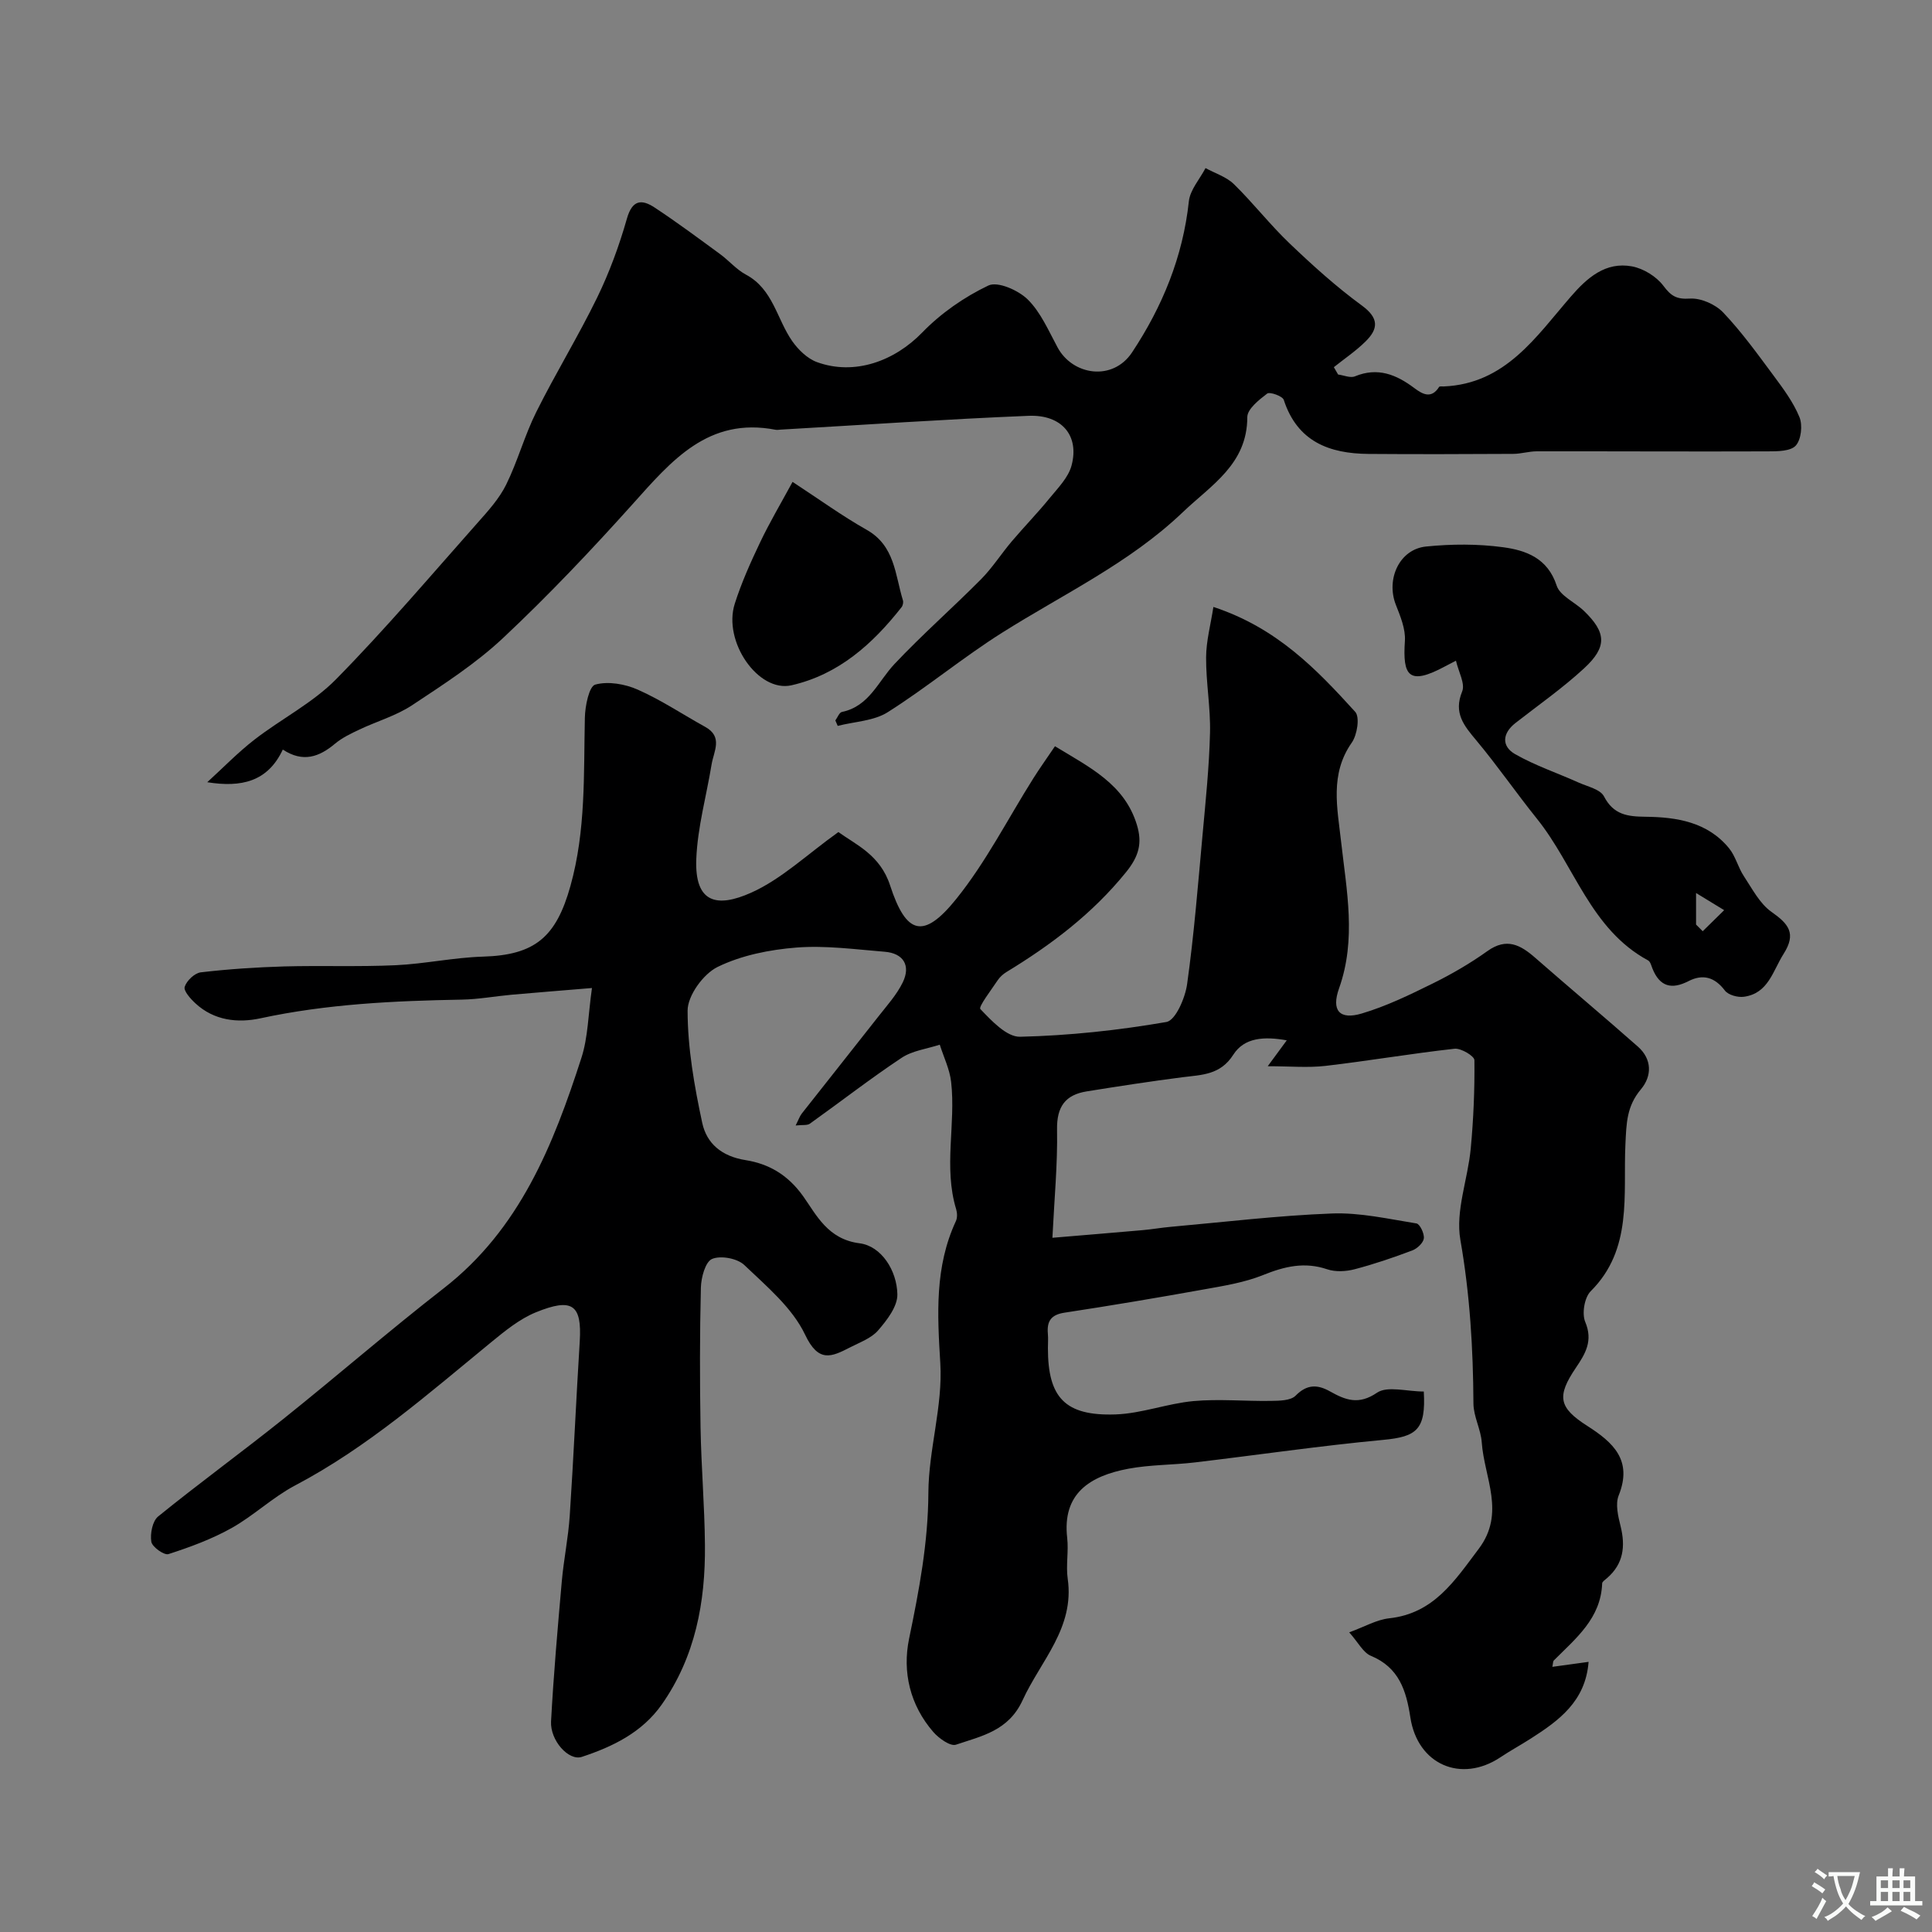 <svg enable-background="new 0 0 400 400" viewBox="0 0 400 400" xmlns="http://www.w3.org/2000/svg"><rect x="0" y="0" width="400" height="400" fill="#808080" stroke="none"/><g fill="#000001"><path d="m294.78 288.1c.45 7.85-1.41 9.36-8.39 10.01-13.04 1.22-26.01 3.13-39.02 4.67-4.57.54-9.23.46-13.73 1.3-8.03 1.5-13.74 5.16-12.69 14.32.32 2.8-.29 5.71.11 8.48 1.45 10.17-5.59 16.95-9.34 25.13-2.92 6.36-8.49 7.41-13.8 9.21-1.16.39-3.54-1.31-4.69-2.63-4.82-5.56-6.44-12.43-5.01-19.33 2.07-9.99 3.94-19.85 3.99-30.16.04-8.96 3.01-17.99 2.47-26.85-.62-10.19-1.17-19.96 3.23-29.44.32-.69.28-1.71.05-2.47-2.65-8.71-.04-17.61-1.04-26.35-.3-2.62-1.54-5.14-2.35-7.7-2.66.87-5.66 1.23-7.9 2.72-6.49 4.31-12.65 9.11-19 13.64-.55.39-1.52.21-2.94.37.61-1.21.84-1.92 1.28-2.48 5.26-6.7 10.58-13.36 15.83-20.06 1.79-2.29 3.82-4.52 5.07-7.1 1.7-3.5.11-6.02-3.74-6.33-6.09-.49-12.24-1.34-18.27-.87-5.56.44-11.4 1.6-16.34 4.02-2.95 1.45-6.2 5.93-6.2 9.04.01 7.76 1.39 15.6 3.03 23.24.91 4.22 3.97 6.92 8.97 7.71 4.7.75 8.7 2.94 11.95 7.51 2.7 3.81 5.07 8.88 11.66 9.71 4.5.57 7.73 5.63 7.82 10.57.05 2.5-2.15 5.35-3.99 7.47-1.41 1.63-3.79 2.47-5.82 3.52-3.85 1.98-6.52 3.22-9.29-2.63-2.64-5.57-7.96-10.01-12.59-14.43-1.45-1.38-4.88-2.02-6.67-1.26-1.39.58-2.27 3.84-2.32 5.94-.24 9.66-.23 19.33-.07 28.99.14 8.1.84 16.2.91 24.3.11 11.81-1.99 23.14-8.96 33.05-4.05 5.75-10.12 8.7-16.52 10.81-2.74.91-6.59-3.41-6.38-7.34.52-9.67 1.37-19.32 2.22-28.96.4-4.56 1.35-9.07 1.65-13.64.8-12.02 1.32-24.06 2.07-36.09.47-7.64-1.57-9.06-9.06-6.02-3.39 1.38-6.43 3.87-9.31 6.23-12.98 10.63-25.56 21.73-40.57 29.63-4.64 2.45-8.56 6.25-13.15 8.82-4.09 2.29-8.58 3.94-13.06 5.39-.89.29-3.37-1.48-3.55-2.55-.27-1.67.23-4.28 1.41-5.24 8.51-6.9 17.37-13.35 25.92-20.19 11.14-8.91 21.92-18.28 33.18-27.03 15.78-12.26 22.71-29.69 28.54-47.75 1.37-4.24 1.39-8.91 2.18-14.44-6.27.52-11.47.93-16.66 1.39-3.43.31-6.85.95-10.28 1.01-14 .25-27.93.9-41.7 3.87-4.69 1.01-9.59.48-13.45-3.09-1.02-.94-2.5-2.59-2.23-3.43.4-1.27 2.06-2.85 3.34-3 5.72-.67 11.48-1.05 17.24-1.22 7.69-.21 15.4.1 23.08-.25 6.05-.28 12.05-1.6 18.1-1.78 10.75-.32 15.14-4.03 18.1-14.62 3.22-11.5 2.73-23.17 2.99-34.86.05-2.41.87-6.49 2.15-6.84 2.67-.74 6.16-.13 8.82 1.05 4.83 2.14 9.29 5.13 13.94 7.7 3.74 2.06 1.78 5.05 1.33 7.76-1.07 6.54-2.91 13.03-3.17 19.59-.37 9.22 4.35 10.11 11.34 6.99 6.29-2.81 11.56-7.9 18.08-12.56 3.68 2.65 8.65 4.74 10.7 11.03 3.34 10.26 6.94 11.2 13.66 2.87 6.2-7.68 10.74-16.69 16.05-25.1 1.37-2.17 2.87-4.25 4.43-6.57 7.25 4.41 14.4 7.87 16.96 16.27 1.16 3.8.41 6.52-2.24 9.8-6.95 8.59-15.48 15.03-24.77 20.68-.69.42-1.36 1.03-1.81 1.7-1.34 2.02-4.02 5.51-3.59 5.96 2.32 2.43 5.46 5.81 8.24 5.74 10.13-.24 20.3-1.33 30.29-3.06 1.88-.33 3.88-4.97 4.28-7.84 1.43-10.23 2.25-20.55 3.19-30.85.64-7.04 1.38-14.1 1.55-21.16.13-5.2-.84-10.43-.81-15.64.02-3.42.96-6.83 1.51-10.44 13.16 4.33 21.4 12.95 29.37 21.73.98 1.08.4 4.76-.71 6.35-4.6 6.55-2.99 13.56-2.22 20.52 1.14 10.14 3.19 20.21-.42 30.36-1.64 4.6.09 6.58 4.68 5.22 5.07-1.5 9.93-3.86 14.69-6.21 3.94-1.94 7.79-4.18 11.36-6.73 3.97-2.83 6.83-1.27 9.88 1.4 7.05 6.17 14.24 12.19 21.26 18.39 2.95 2.61 2.93 6.09.63 8.83-2.97 3.54-3.01 7.01-3.22 11.51-.48 10.32 1.54 21.63-7.18 30.3-1.3 1.29-1.86 4.65-1.13 6.37 1.64 3.91.03 6.57-1.94 9.48-3.99 5.9-3.59 8.24 2.35 12.03 5.37 3.43 9.44 7.11 6.51 14.41-.72 1.79-.12 4.29.39 6.34 1.04 4.19.61 7.83-2.81 10.78-.38.33-.98.71-1 1.08-.26 7.26-5.46 11.39-10 15.95-.2.2-.16.63-.31 1.33 2.48-.34 4.82-.66 7.5-1.03-.64 8.21-6.18 12.18-12.01 15.91-2.06 1.32-4.22 2.49-6.25 3.85-8.12 5.4-17.14 1.52-18.64-8.25-.85-5.57-2.34-10.34-8.17-12.76-1.6-.66-2.61-2.75-4.49-4.86 3.19-1.16 5.68-2.63 8.3-2.91 9.24-1.01 13.55-7.8 18.5-14.36 5.63-7.45 1.15-14.73.64-22.07-.19-2.7-1.7-5.34-1.72-8.02-.06-11.39-.73-22.63-2.71-33.93-1.04-5.98 1.56-12.54 2.15-18.87.57-6.08.83-12.21.76-18.31-.01-.85-2.78-2.51-4.11-2.36-8.93.99-17.79 2.51-26.72 3.55-3.64.42-7.37.07-11.96.07 1.71-2.33 2.63-3.59 3.94-5.36-4.67-.84-8.79-.6-11.07 2.98-2.69 4.21-6.51 4.15-10.52 4.66-6.63.85-13.23 1.87-19.83 2.93-4.43.71-6.22 3.17-6.14 7.9.13 7.2-.57 14.42-.96 22.41 6.63-.56 12.65-1.05 18.66-1.58 1.96-.17 3.9-.52 5.85-.69 11.12-.99 22.23-2.34 33.37-2.76 5.8-.22 11.69 1.13 17.49 2.06.71.11 1.66 2.11 1.53 3.1-.12.94-1.38 2.11-2.39 2.49-3.92 1.48-7.91 2.84-11.96 3.9-1.77.46-3.94.58-5.63.01-4.7-1.6-8.85-.61-13.29 1.18-3.84 1.55-8.08 2.23-12.21 2.97-9.63 1.73-19.28 3.36-28.95 4.83-2.8.43-3.64 1.82-3.41 4.36.09.99.01 2 .01 3 0 10.22 3.55 14.06 14.02 13.7 5.39-.19 10.7-2.26 16.11-2.76 5.3-.48 10.69.05 16.04-.04 1.75-.03 4.09-.04 5.12-1.09 2.35-2.39 4.53-2.32 7.09-.89 3.21 1.8 5.94 2.9 9.78.27 2.17-1.44 6.13-.23 9.66-.23z"/><path d="m58.55 155.19c-3.13 6.69-8.62 7.88-15.64 6.76 3.25-2.96 6.32-6.14 9.79-8.83 5.54-4.29 12.04-7.57 16.89-12.5 10.22-10.39 19.67-21.54 29.35-32.45 2.17-2.44 4.44-4.96 5.86-7.84 2.39-4.85 3.81-10.19 6.23-15.03 3.99-8.01 8.69-15.66 12.61-23.7 2.54-5.22 4.57-10.77 6.16-16.35 1.11-3.91 3.06-4.04 5.72-2.29 4.62 3.04 9.07 6.36 13.54 9.63 1.85 1.35 3.4 3.21 5.38 4.27 5.62 3 6.38 9.18 9.57 13.75 1.26 1.8 3.14 3.63 5.13 4.36 7.8 2.84 16.08-.22 21.81-6.14 3.86-3.98 8.69-7.34 13.69-9.72 1.91-.91 6.21.98 8.15 2.9 2.69 2.66 4.31 6.48 6.17 9.92 3.13 5.8 11.41 7.07 15.42 1.03 6.27-9.46 10.53-19.79 11.76-31.28.26-2.39 2.26-4.59 3.45-6.88 1.99 1.09 4.33 1.81 5.89 3.34 4.01 3.92 7.48 8.41 11.54 12.28 4.75 4.54 9.67 8.98 14.96 12.85 3.56 2.61 3.39 4.82.74 7.43-1.99 1.97-4.36 3.56-6.56 5.32.29.51.58 1.01.88 1.52 1.17.15 2.53.77 3.48.38 4.71-1.95 8.56-.38 12.29 2.42 1.68 1.26 3.52 2.33 5.14-.23.11-.17.63-.09.97-.1 12.77-.55 19.07-10.26 26.32-18.62 3.36-3.88 7.17-7.25 12.64-6.24 2.37.44 5.04 2.08 6.49 4 1.61 2.14 2.72 2.85 5.52 2.67 2.27-.14 5.27 1.19 6.88 2.88 3.81 4.01 7.08 8.55 10.39 13.01 2.03 2.74 4.13 5.55 5.4 8.66.68 1.66.36 4.63-.76 5.88-1.06 1.18-3.77 1.2-5.75 1.2-15.95.06-31.91-.03-47.86-.01-1.63 0-3.25.52-4.88.53-10 .05-19.99.09-29.99.01-8.12-.07-14.72-2.55-17.53-11.19-.25-.78-2.89-1.72-3.44-1.3-1.69 1.29-4.11 3.2-4.11 4.87 0 9.75-7.49 14.08-13.34 19.67-11.01 10.53-24.74 16.96-37.43 24.97-8.12 5.12-15.56 11.32-23.67 16.45-2.89 1.83-6.88 1.94-10.36 2.84-.16-.38-.33-.75-.49-1.13.45-.61.81-1.65 1.37-1.76 5.64-1.17 7.47-6.31 10.86-9.91 5.73-6.09 12.04-11.62 17.93-17.56 2.36-2.38 4.18-5.27 6.36-7.84 2.55-3.01 5.32-5.85 7.81-8.91 1.73-2.12 3.9-4.29 4.57-6.79 1.66-6.18-2-10.58-8.89-10.3-17.13.7-34.25 1.88-51.37 2.86-.33.02-.68.09-1 .03-13.95-2.71-21.57 6.42-29.6 15.38-8.58 9.56-17.44 18.91-26.79 27.69-5.67 5.33-12.36 9.64-18.88 13.96-3.3 2.18-7.28 3.32-10.9 5.03-1.75.83-3.57 1.69-5.04 2.92-3.3 2.77-6.64 3.98-10.83 1.23z"/><path d="m301.44 136.79c-1.33.69-1.78.91-2.21 1.15-7.6 4.1-8.85 1.99-8.36-5.26.16-2.45-.94-5.09-1.88-7.48-2.07-5.3.75-11.5 6.27-12.05 5.27-.53 10.71-.56 15.95.15 4.74.64 9.23 2.26 11.08 7.94.7 2.14 3.8 3.44 5.67 5.26 4.61 4.46 4.83 7.42.01 11.87-4.44 4.1-9.44 7.59-14.21 11.32-2.76 2.16-2.91 4.83-.05 6.46 4.14 2.36 8.75 3.9 13.12 5.87 1.85.83 4.5 1.39 5.26 2.87 1.98 3.8 4.85 4.17 8.58 4.21 6.46.07 12.84 1.07 17.3 6.51 1.36 1.65 1.87 3.97 3.07 5.78 1.73 2.61 3.29 5.69 5.73 7.41 3.55 2.49 5.19 4.46 2.51 8.68-2.25 3.54-3.15 8.2-8.23 8.89-1.27.17-3.23-.36-3.93-1.29-2.12-2.8-4.58-3.46-7.53-1.95-3.51 1.8-5.95 1.15-7.46-2.58-.24-.6-.43-1.44-.9-1.7-11.93-6.44-15.23-19.64-23.01-29.32-4.3-5.35-8.2-11.02-12.59-16.27-2.56-3.06-4.72-5.65-2.91-10.09.67-1.61-.74-4.05-1.28-6.38zm49.71 54.63c.46.46.92.92 1.38 1.38 1.48-1.45 2.96-2.9 4.44-4.36-1.68-1.02-3.36-2.05-5.82-3.55z"/><path d="m164.09 99.77c5.47 3.57 10.24 7.04 15.34 9.92 5.87 3.31 5.88 9.31 7.51 14.6.13.41-.01 1.08-.28 1.42-6 7.64-13.05 13.95-22.79 16.17-6.87 1.56-14.25-9.05-11.74-16.9 1.38-4.33 3.26-8.53 5.22-12.64 1.95-4.11 4.28-8.04 6.74-12.57z"/></g><path d="m377.9 391.2c-.2.3-.4.5-.6.8-.7-.6-1.4-1-2.2-1.5.2-.3.4-.5.5-.8.6.4 1.4.8 2.3 1.5zm-1.8 6.1c-.2-.2-.5-.4-.9-.6.4-.6.8-1.2 1.2-1.9s.7-1.3.9-1.9c.3.3.5.5.8.7-.7 1.3-1.4 2.6-2 3.7zm2.2-9c-.3.3-.5.5-.6.8-.6-.6-1.3-1.1-2-1.5.3-.3.5-.5.6-.7.6.5 1.3.9 2 1.4zm.3.2v-.9h2 4.5c-.3 1.3-.6 2.5-1 3.6s-.9 2.1-1.4 3c.4.5 1 1 1.6 1.4s1.2.8 1.9 1.1c-.3.2-.5.4-.8.8-.4-.3-1-.7-1.6-1.2s-1.2-1.1-1.6-1.6c-.5.6-1.1 1.1-1.7 1.6s-1.4.9-2.1 1.4c-.1-.3-.3-.5-.7-.8.6-.2 1.2-.5 1.9-1s1.4-1.1 2-1.8c-.5-.8-.9-1.6-1.2-2.5s-.6-2-.8-3.2c-.4.1-.7.1-1 .1zm2.5 2.7c.2 1 .7 1.7 1 2.2.3-.5.6-1.1 1-2s.6-1.9.9-3h-3.2-.4c.1.9.3 1.8.7 2.8z" fill="#fafbfa"/><path d="m396.5 388.5v1.5 3.6h1.5v.9c-.4 0-1 0-1.7 0h-7.9c-.5 0-.9 0-1.2 0v-.9h1.3v-3.5c0-.7 0-1.2 0-1.6h2.4c0-.8 0-1.4 0-1.7h1c0 .3-.1.8-.1 1.7h1.5c0-.8 0-1.4 0-1.7h1c0 .3-.1.9-.1 1.7zm-8.2 9.2c-.2-.3-.5-.5-.8-.8.8-.3 1.4-.6 1.9-.9s1-.7 1.4-1.1c.3.3.6.5.9.8-1.6 1-2.8 1.6-3.4 2zm2.6-6.8v-1.6h-1.5v1.6zm0 2.7v-1.9h-1.5v1.9zm2.4-2.7v-1.6h-1.5v1.6zm0 2.7v-1.9h-1.5v1.9zm.2 2 .7-.8c.4.2.9.5 1.6.8s1.3.7 1.8 1c-.3.3-.5.5-.8.8-.4-.3-1.5-1-3.3-1.8zm2-4.7v-1.6h-1.4v1.6zm0 2.7v-1.9h-1.4v1.9z" fill="#fafbfa"/></svg>